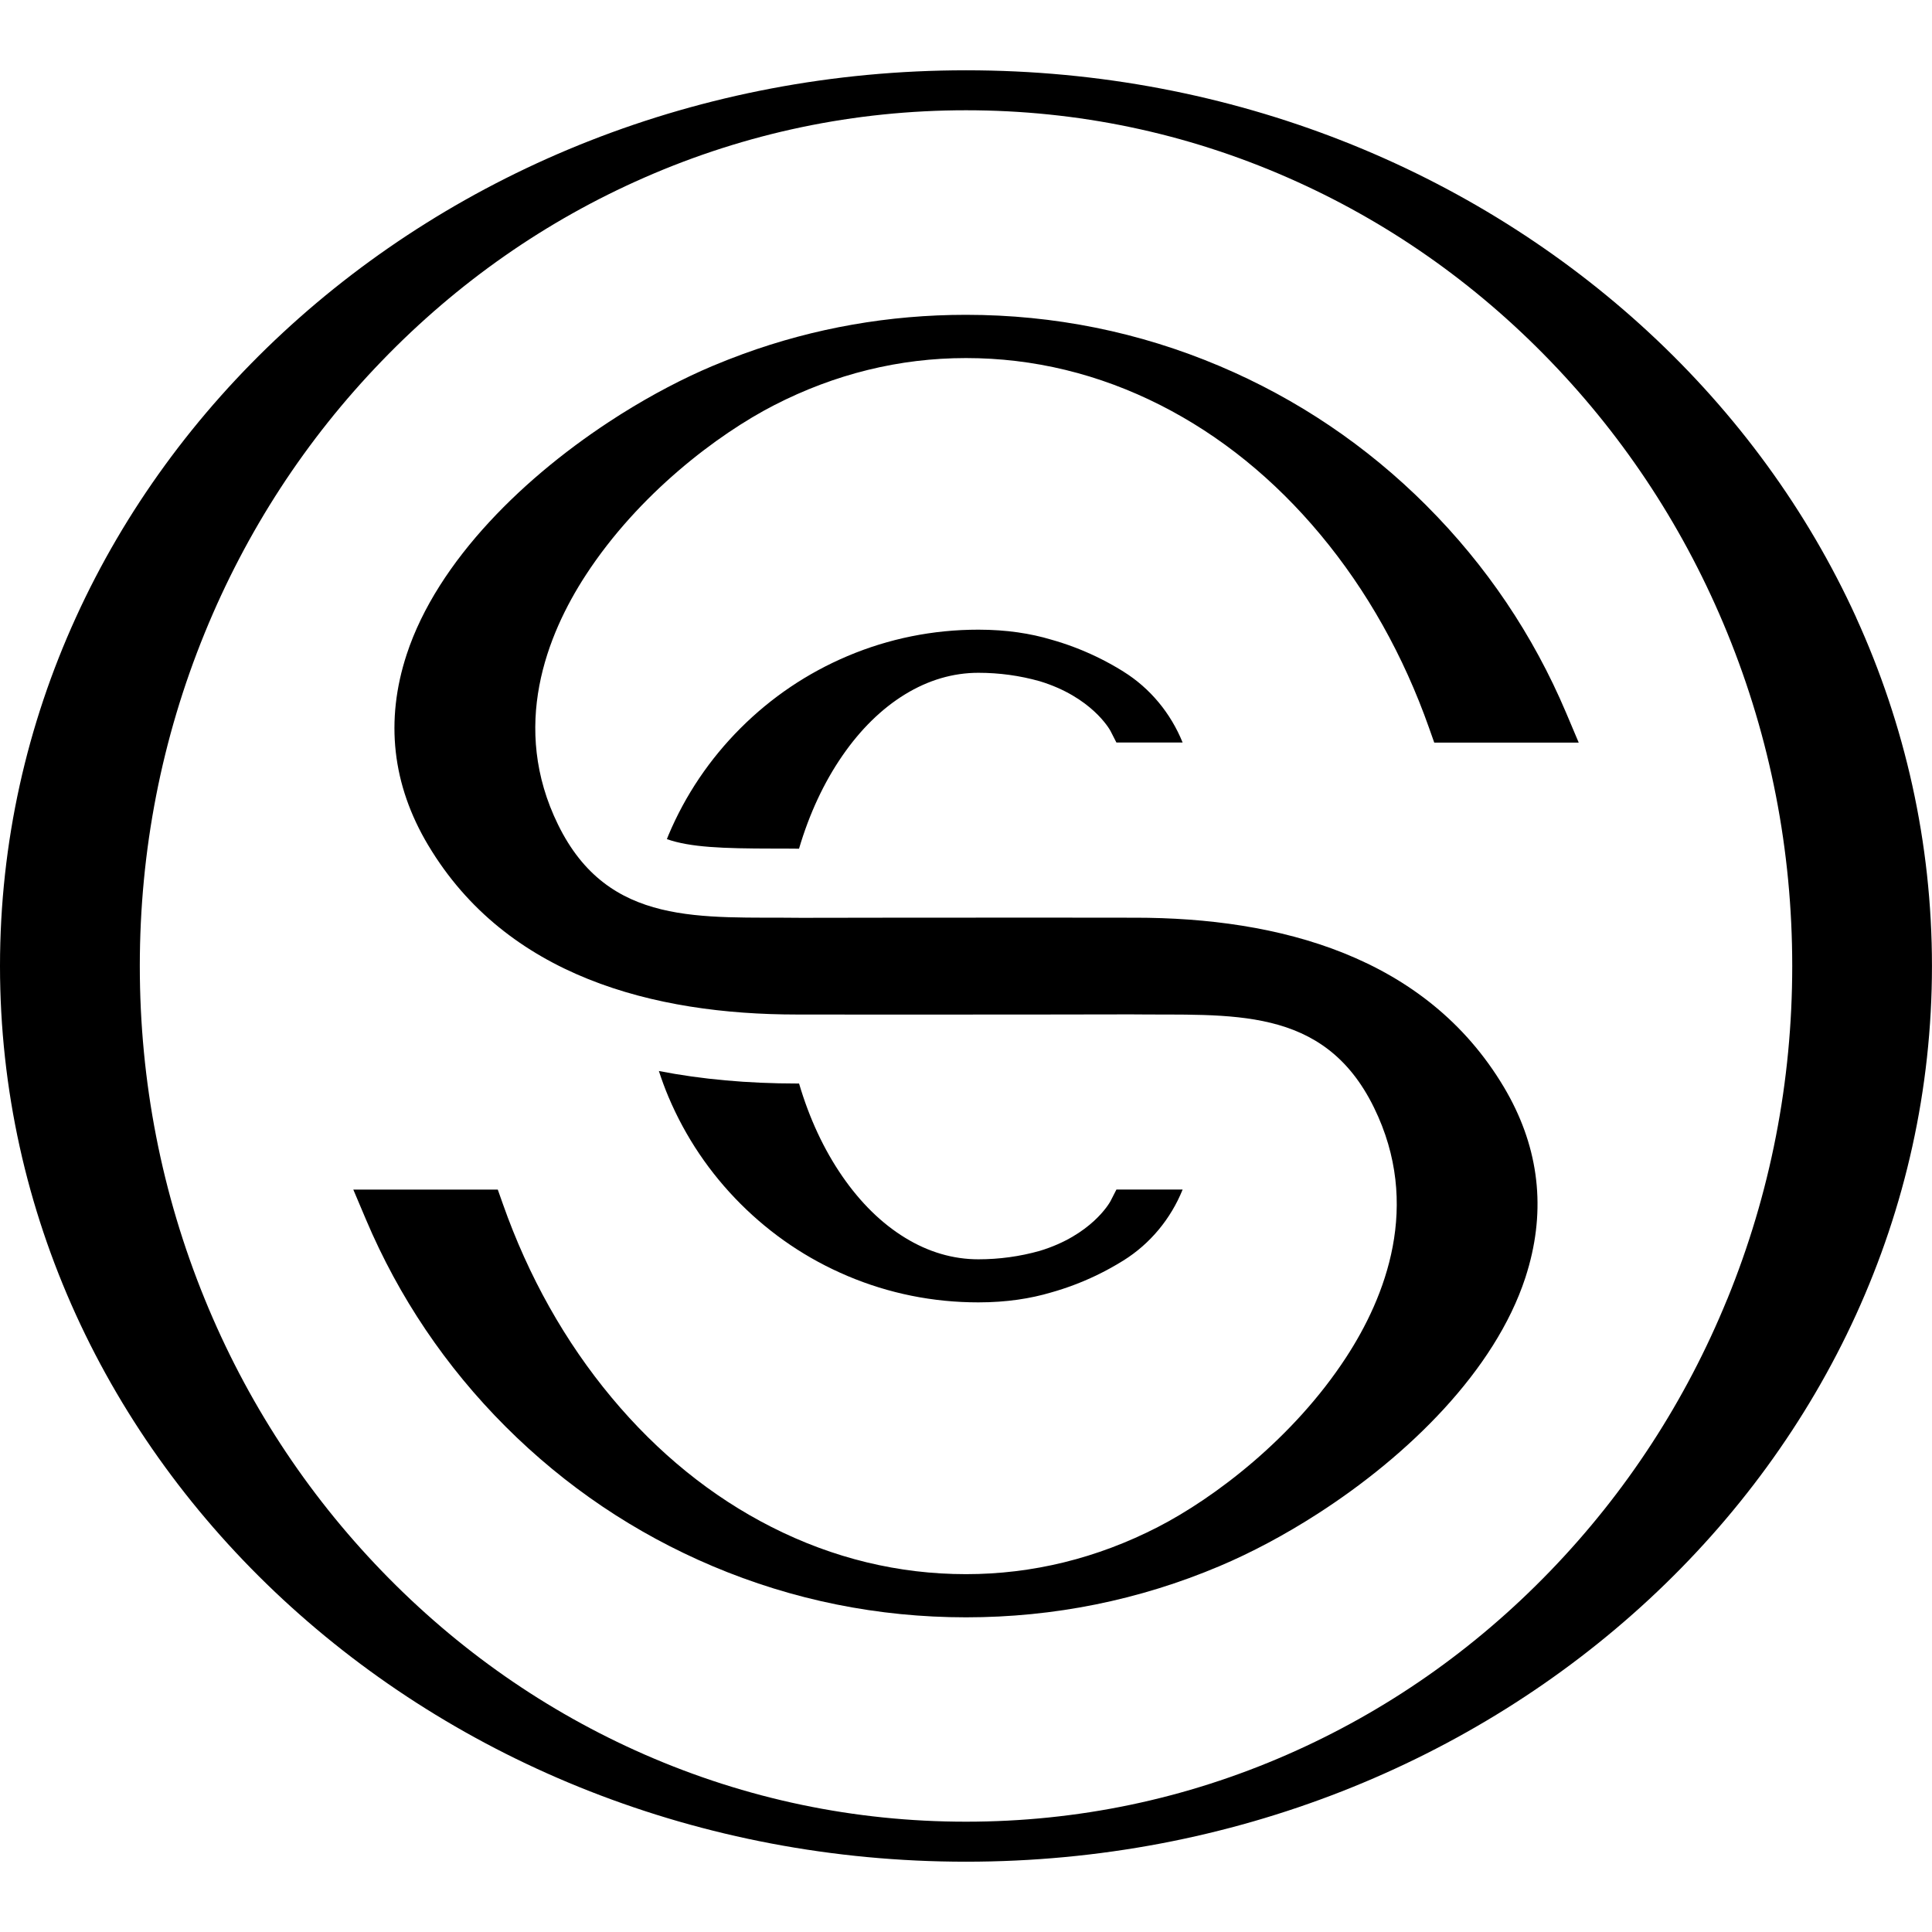 <svg width="96" height="96" viewBox="0 0 96 96" fill="none" xmlns="http://www.w3.org/2000/svg">
<g clip-path="url(#clip0_6990_126)">
<path d="M92.229 30.675C89.799 25.35 86.284 20.554 81.941 16.528C77.597 12.502 72.426 9.242 66.684 6.99C60.941 4.738 54.628 3.493 48 3.493C41.372 3.493 35.059 4.738 29.316 6.99C23.574 9.242 18.403 12.502 14.059 16.528C9.716 20.554 6.201 25.35 3.774 30.675C1.344 36 0 41.854 0 48C0 54.146 1.344 60 3.771 65.325C6.199 70.65 9.716 75.446 14.057 79.472C18.401 83.499 23.571 86.758 29.314 89.01C35.057 91.262 41.37 92.507 47.998 92.507C54.626 92.507 60.939 91.262 66.681 89.01C72.424 86.758 77.595 83.499 81.939 79.472C86.282 75.446 89.796 70.65 92.226 65.325C94.654 60 95.998 54.146 95.998 48C95.998 41.854 94.654 36 92.226 30.675H92.229ZM85.826 64.552C83.758 69.615 80.799 74.162 77.027 78.067C73.258 81.971 68.867 85.037 63.979 87.178C58.918 89.396 53.541 90.519 48 90.519C42.459 90.519 37.082 89.394 32.021 87.178C27.133 85.035 22.742 81.971 18.973 78.067C15.204 74.162 12.242 69.615 10.174 64.552C8.034 59.308 6.947 53.741 6.947 48C6.947 42.259 8.034 36.692 10.174 31.449C12.242 26.385 15.201 21.838 18.973 17.934C22.742 14.029 27.133 10.963 32.023 8.822C37.084 6.604 42.461 5.479 48.002 5.479C53.544 5.479 58.92 6.604 63.981 8.822C68.869 10.963 73.26 14.029 77.029 17.934C80.799 21.838 83.76 26.385 85.828 31.449C87.969 36.692 89.055 42.259 89.055 48C89.055 53.741 87.969 59.308 85.828 64.552H85.826Z" fill="black"/>
<path d="M70.879 25.121C67.907 22.148 64.448 19.817 60.593 18.186C56.603 16.498 52.367 15.643 47.998 15.643C44.184 15.643 40.468 16.296 36.93 17.586C36.418 17.773 35.908 17.974 35.402 18.186C33.951 18.799 32.417 19.601 30.896 20.554C30.878 20.565 30.859 20.576 30.842 20.588C30.788 20.623 30.735 20.657 30.681 20.691C26.123 23.593 21.739 27.846 20.207 32.52C19.129 35.809 19.487 38.996 21.272 41.991C21.276 41.998 21.279 42.002 21.283 42.008C25.172 48.519 32.479 50.411 39.604 50.411C39.741 50.411 39.879 50.411 40.016 50.411C40.395 50.415 42.111 50.415 44.295 50.415C48.906 50.415 55.596 50.408 56.184 50.404C61.129 50.466 65.769 49.922 68.273 55.035C70.652 59.886 68.835 64.461 66.889 67.444C64.271 71.462 60.339 74.436 57.531 75.879C54.51 77.432 51.304 78.219 48 78.219C44.651 78.219 41.4 77.43 38.336 75.876C35.361 74.368 32.687 72.201 30.388 69.441C28.076 66.666 26.259 63.431 24.988 59.826L24.735 59.111H17.556L18.186 60.6C19.817 64.453 22.148 67.913 25.121 70.886C28.093 73.858 31.551 76.189 35.406 77.82C39.396 79.508 43.633 80.364 48.002 80.364C52.371 80.364 56.608 79.508 60.598 77.82C62.171 77.156 63.842 76.269 65.486 75.21C69.984 72.313 74.28 68.106 75.793 63.491C75.859 63.285 75.921 63.079 75.977 62.876C76.819 59.805 76.399 56.828 74.728 54.019C70.843 47.496 63.527 45.6 56.398 45.6C56.261 45.6 56.123 45.6 55.986 45.6C55.607 45.596 53.891 45.596 51.707 45.596C47.096 45.596 40.406 45.602 39.819 45.606C34.873 45.544 30.233 46.089 27.729 40.976C25.35 36.124 27.167 31.549 29.113 28.566C31.731 24.549 35.663 21.574 38.471 20.132C41.49 18.581 44.696 17.792 47.998 17.792C47.998 17.792 48 17.792 48.002 17.792C51.351 17.792 54.602 18.581 57.666 20.134C60.641 21.643 63.315 23.809 65.614 26.569C67.926 29.344 69.743 32.58 71.014 36.184L71.267 36.9H78.446L77.816 35.411C76.185 31.558 73.853 28.097 70.881 25.125L70.879 25.121Z" fill="black"/>
<path d="M55.822 33.369C55.378 33.092 54.924 32.844 54.459 32.621C53.732 32.274 52.986 31.993 52.228 31.781C51.219 31.479 50.021 31.288 48.615 31.288C46.359 31.288 44.171 31.729 42.109 32.601C40.119 33.444 38.331 34.648 36.797 36.182C35.263 37.716 34.056 39.504 33.217 41.494C33.189 41.561 33.165 41.629 33.137 41.696C34.301 42.105 35.923 42.163 38.392 42.165C38.818 42.165 39.257 42.165 39.703 42.171C40.215 40.436 40.939 38.88 41.859 37.549C42.765 36.236 43.813 35.211 44.97 34.502C46.132 33.791 47.357 33.431 48.615 33.431C49.652 33.431 50.672 33.57 51.662 33.849C54.231 34.629 55.132 36.231 55.176 36.313L55.474 36.896H58.764C58.176 35.443 57.152 34.198 55.822 33.371V33.369Z" fill="black"/>
<path d="M42.109 63.401C44.171 64.273 46.358 64.714 48.615 64.714C50.023 64.714 51.218 64.522 52.228 64.222C52.986 64.009 53.732 63.729 54.459 63.382C54.923 63.159 55.378 62.91 55.821 62.634C57.152 61.804 58.176 60.562 58.764 59.109H55.474L55.176 59.692C55.131 59.773 54.231 61.378 51.662 62.156C50.672 62.434 49.652 62.574 48.615 62.574C47.357 62.574 46.129 62.214 44.97 61.502C43.811 60.793 42.765 59.767 41.858 58.455C40.939 57.124 40.215 55.571 39.705 53.839C39.673 53.839 39.641 53.839 39.608 53.839C37.159 53.839 34.864 53.632 32.739 53.218C32.882 53.653 33.038 54.084 33.218 54.508C34.061 56.499 35.265 58.286 36.799 59.82C38.334 61.354 40.121 62.561 42.111 63.401H42.109Z" fill="black"/>
</g>
<defs>
<clipPath id="clip0_6990_126">
<rect width="96" height="96" fill="white"/>
</clipPath>
</defs>
</svg>
